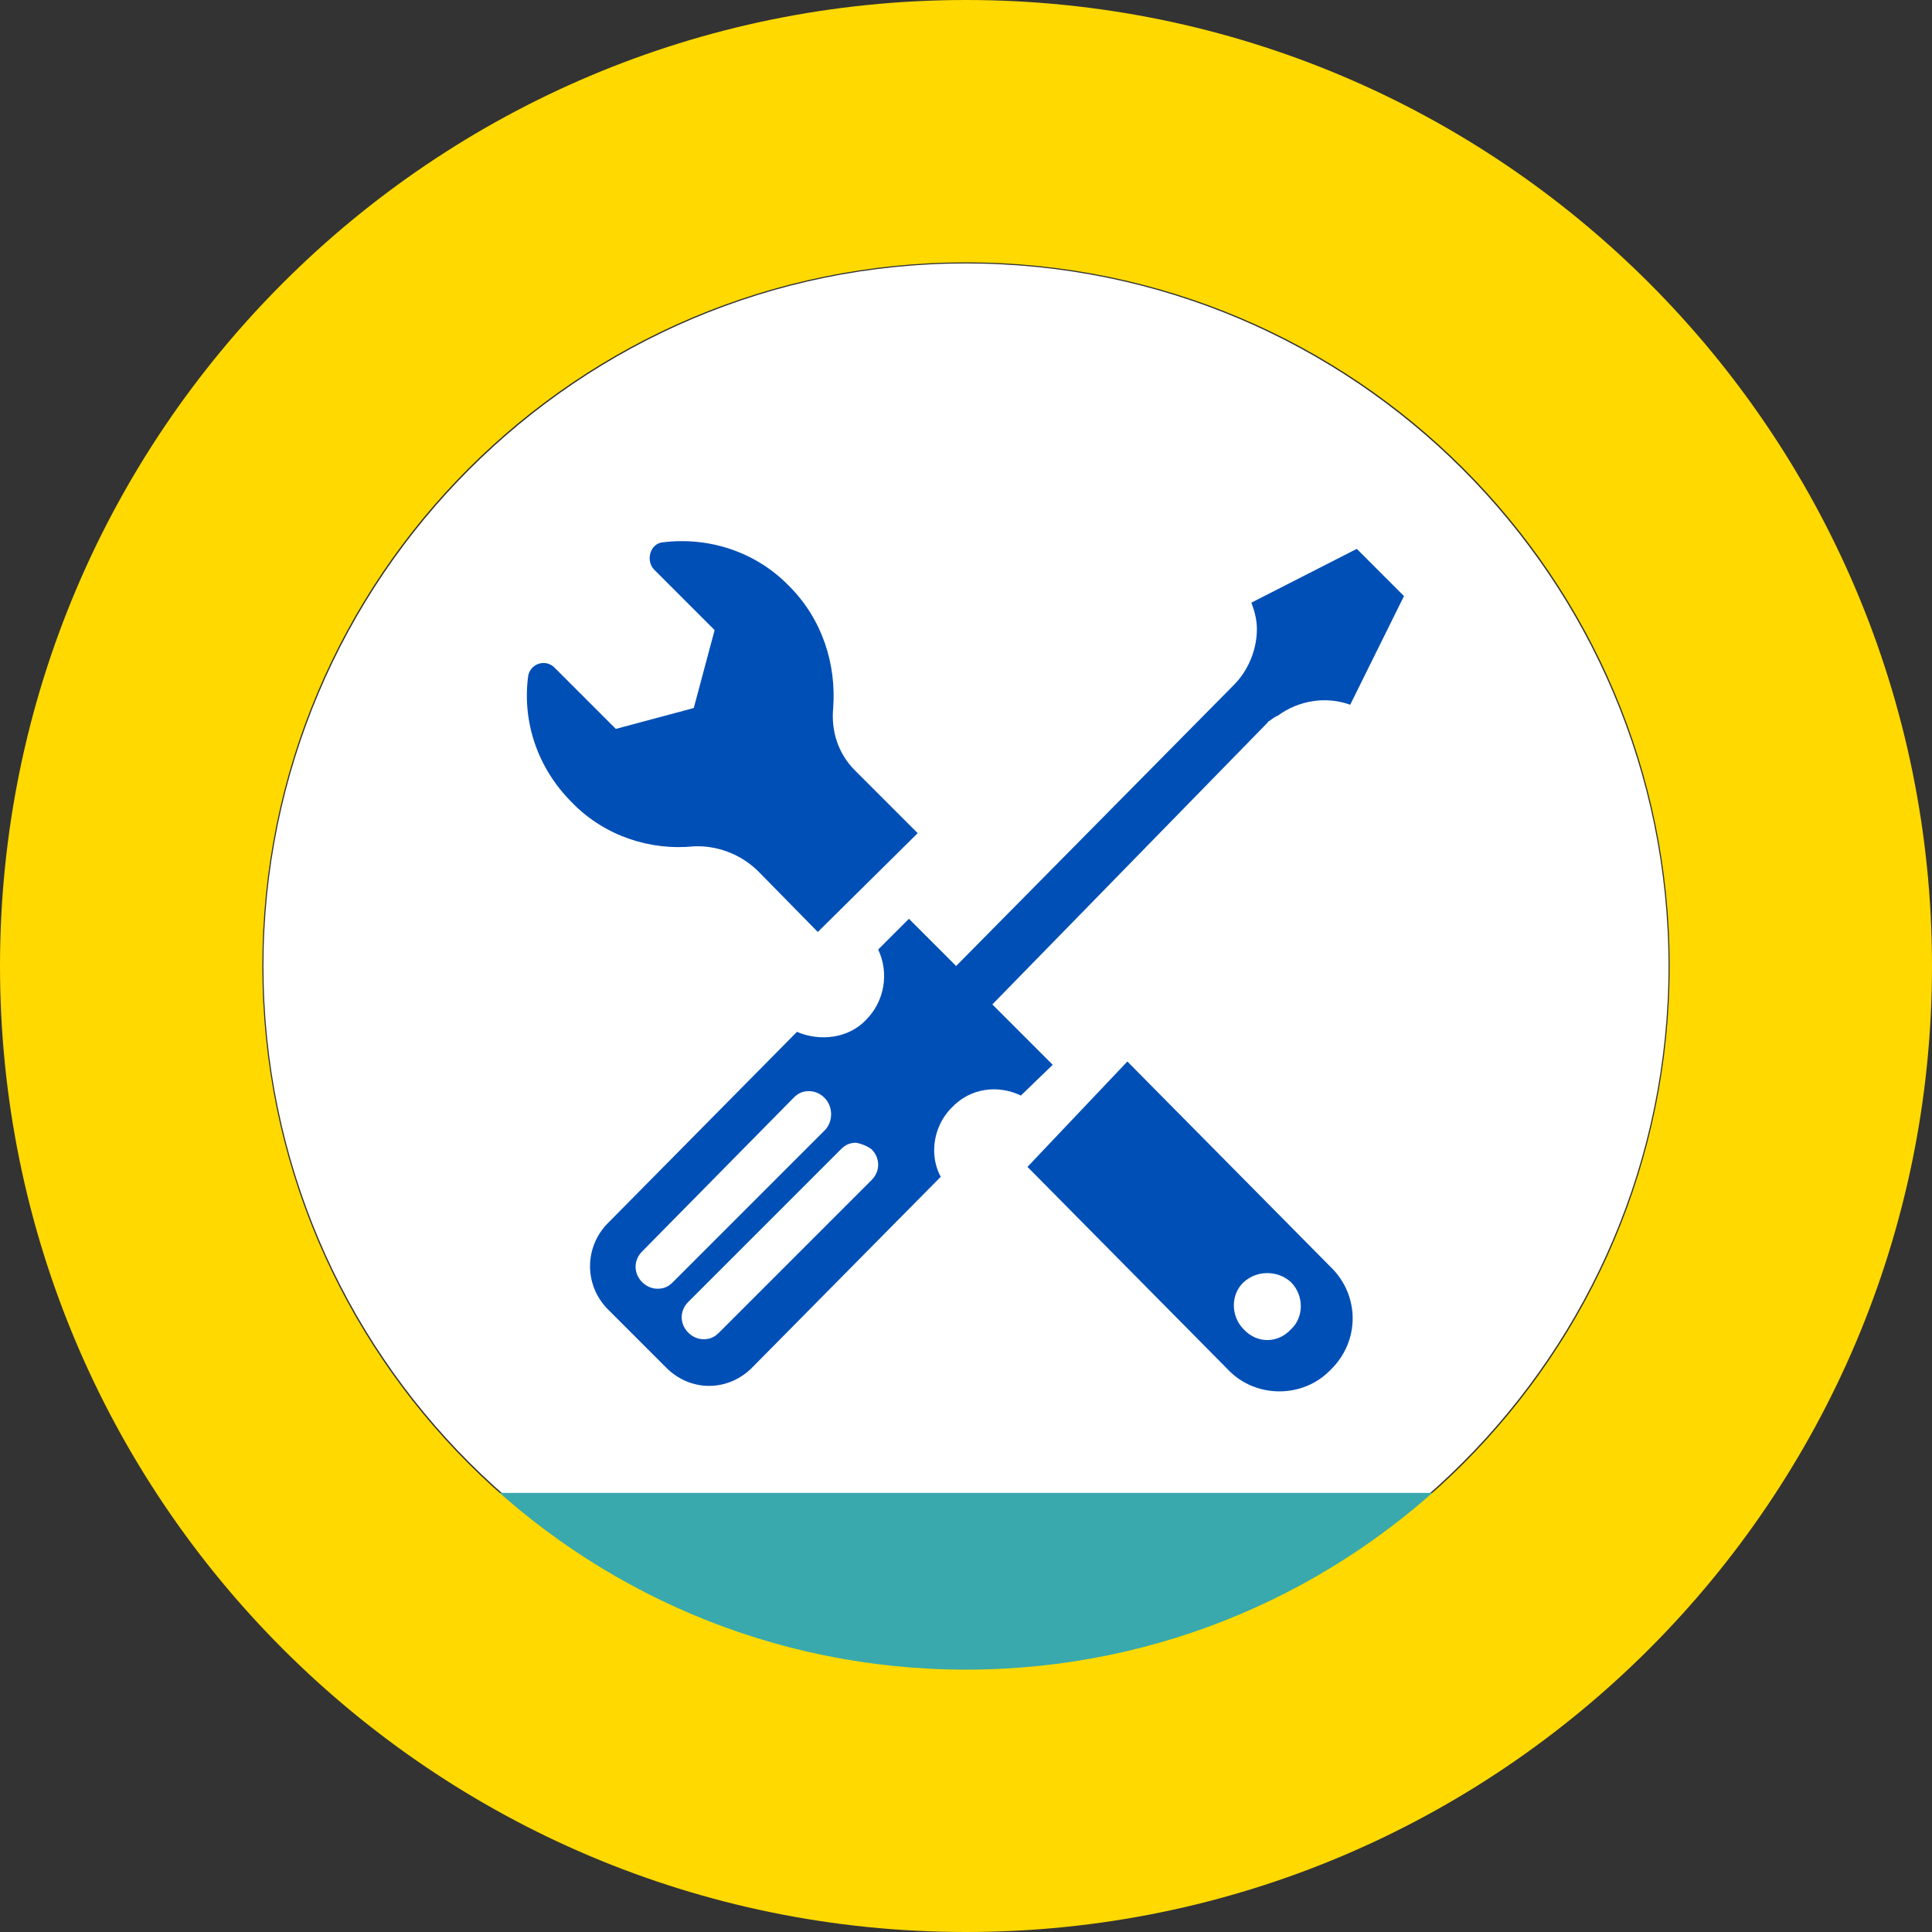 <?xml version="1.0" encoding="utf-8"?>
<!-- Generator: Adobe Illustrator 26.4.1, SVG Export Plug-In . SVG Version: 6.00 Build 0)  -->
<svg version="1.1" id="Layer_1" xmlns="http://www.w3.org/2000/svg" xmlns:xlink="http://www.w3.org/1999/xlink" x="0px" y="0px"
	 viewBox="0 0 176 176" style="enable-background:new 0 0 176 176;" xml:space="preserve">
<rect x="0" y="0" width="176" height="176" fill="#333333" stroke="none"/>
<style type="text/css">
	.st0{display:none;}
	.st1{display:inline;}
	.st2{fill:none;stroke:#4DB48C;stroke-width:0.25;stroke-miterlimit:10;}
	.st3{opacity:0.1;}
	.st4{fill:#4DB48C;}
	.st5{opacity:0.2;fill:none;stroke:#4DB48C;stroke-width:0.25;stroke-miterlimit:10;enable-background:new    ;}
	.st6{fill:none;stroke:#4DB48C;stroke-width:0.1;stroke-miterlimit:10;}
	.st7{display:none;fill:#FFFFFF;}
	.st8{display:none;fill:#004FB6;}
	.st9{display:none;fill:#39A9AD;}
	.st10{fill:#FFFFFF;}
	.st11{fill:#39A9AD;}
	.st12{fill:#FFD900;}
	.st13{fill:#004FB6;}
</style>
<g id="Grid" class="st0">
	<g class="st1">
		<g>
			<path class="st2" d="M190.4,88.1c0,56.8-46,103.2-102.8,103.2S-15,144.8-15,88.1S30.9-14.5,87.8-14.5S190.4,31.2,190.4,88.1z"/>
			<g>
				<g class="st3">
					<path class="st4" d="M87.8-8.2c53.1,0,96.3,43.2,96.3,96.4s-43.2,96.5-96.4,96.5S-8.7,141.4-8.7,88.2S34.6-8.2,87.8-8.2
						 M87.8-14.7C30.9-14.7-15,31.4-15,88.2s46,102.9,102.8,102.9s102.7-46.2,102.7-102.9S144.4-14.7,87.8-14.7L87.8-14.7z"/>
				</g>
			</g>
			<circle class="st2" cx="87.8" cy="88.2" r="96.3"/>
			<path class="st2" d="M229,88.1c0,78.1-63.3,141.5-141.3,141.5S-53.7,166.1-53.7,88.1S9.7-53.2,87.8-53.2S229,10,229,88.1z"/>
			<g>
				<g class="st3">
					<path class="st4" d="M183.6-8v192.7H-9V-8H183.6 M190.1-14.5H-15.5v205.6h205.6V-14.5H190.1z"/>
				</g>
			</g>
			<rect x="-8.7" y="-8.2" class="st2" width="192.7" height="192.7"/>
			<line class="st2" x1="87.8" y1="-53.2" x2="87.8" y2="229.5"/>
			<line class="st5" x1="36.3" y1="-53.2" x2="36.3" y2="229.5"/>
			<line class="st5" x1="139.1" y1="-53.2" x2="139.1" y2="229.5"/>
			<line class="st2" x1="229" y1="88.1" x2="-53.7" y2="88.1"/>
			<line class="st5" x1="229" y1="36.8" x2="-53.7" y2="36.8"/>
			<line class="st5" x1="229" y1="139.6" x2="-53.7" y2="139.6"/>
			<line class="st2" x1="-53.7" y1="-53.2" x2="229" y2="229.5"/>
			<line class="st2" x1="229" y1="-53.2" x2="-53.7" y2="229.5"/>
			<rect x="-53.7" y="-53.2" class="st2" width="282.6" height="282.6"/>
		</g>
		<g>
			<line class="st6" x1="-15.5" y1="165.4" x2="190.9" y2="165.4"/>
			<line class="st2" x1="-15.5" y1="139.6" x2="190.9" y2="139.6"/>
			<line class="st2" x1="-15.5" y1="113.9" x2="190.9" y2="113.9"/>
			<line class="st6" x1="-15.5" y1="88.2" x2="190.9" y2="88.2"/>
			<line class="st2" x1="-15.5" y1="62.6" x2="190.9" y2="62.6"/>
			<line class="st2" x1="-15.5" y1="36.8" x2="190.9" y2="36.8"/>
			<line class="st2" x1="-15.5" y1="11.2" x2="190.9" y2="11.2"/>
			<line class="st6" x1="-15.5" y1="24.1" x2="190.9" y2="24.1"/>
			<line class="st6" x1="-15.5" y1="49.8" x2="190.9" y2="49.8"/>
			<line class="st6" x1="-15.5" y1="75.4" x2="190.9" y2="75.4"/>
			<line class="st6" x1="-15.5" y1="101.1" x2="190.9" y2="101.1"/>
			<line class="st6" x1="-15.5" y1="126.8" x2="190.9" y2="126.8"/>
			<line class="st6" x1="-15.5" y1="152.4" x2="190.9" y2="152.4"/>
		</g>
		<g>
			<line class="st2" x1="10.7" y1="-15" x2="10.7" y2="191.4"/>
			<line class="st2" x1="36.3" y1="-15" x2="36.3" y2="191.4"/>
			<line class="st2" x1="62.1" y1="-15" x2="62.1" y2="191.4"/>
			<line class="st6" x1="87.8" y1="-15" x2="87.8" y2="191.4"/>
			<line class="st2" x1="113.4" y1="-15" x2="113.4" y2="191.4"/>
			<line class="st2" x1="139.1" y1="-15" x2="139.1" y2="191.4"/>
			<line class="st2" x1="164.8" y1="-15" x2="164.8" y2="191.4"/>
			<line class="st6" x1="152.1" y1="-15" x2="152.1" y2="191.4"/>
			<line class="st6" x1="126.1" y1="-15" x2="126.1" y2="191.4"/>
			<line class="st6" x1="100.6" y1="-15" x2="100.6" y2="191.4"/>
			<line class="st6" x1="74.2" y1="-15" x2="74.2" y2="191.4"/>
			<line class="st6" x1="48.8" y1="-15" x2="48.8" y2="191.4"/>
			<line class="st6" x1="23.2" y1="-15" x2="23.2" y2="191.4"/>
		</g>
	</g>
</g>
<path class="st7" d="M149.6,22.7V116c-0.4,14.5-16.3,26.7-29.7,34.4c-11.7,6.8-23.7,11.3-31.2,13.9c-7.4-2.5-19.5-7.1-31.2-13.9
	c-13.3-7.7-29.3-19.9-29.6-34.5V22.7l60.8-12.2L149.6,22.7z"/>
<path class="st8" d="M88.8,21.9l-48.8,9.8v85.1c0.2,4.1,4.5,10.8,15.7,18.6c4.4-27.7,17.6-46.9,33.1-46.9
	c15.6,0,28.9,19.1,33.3,46.8c11.1-7.8,15.4-14.4,15.6-18.5V31.8L88.8,21.9z M88.8,84.1c-8.8,0-16-7.2-16-16s7.2-16,16-16
	s16,7.2,16,16S97.6,84.1,88.8,84.1z"/>
<path class="st9" d="M88.8,13.8l56.9,11.4v91.8c-0.3,9.5-10.1,20.3-27.6,30.4c-10.6,6.1-21.4,10.5-29.2,13.2
	c-7.8-2.7-18.6-7.1-29.2-13.2c-17.6-10.1-27.4-21-27.6-30.4V25.2L88.8,13.8z M88.8,7.2L25.4,19.9v97.2c0.4,15.1,17,27.9,30.8,35.9
	c12.2,7,24.7,11.8,32.4,14.4c7.7-2.6,20.2-7.4,32.4-14.4c13.9-8,30.5-20.8,30.8-35.9V19.9L88.8,7.2z"/>
<path class="st9" d="M123.9,98.6c6.2,0,11.2-5,11.2-11.2s-5-11.2-11.2-11.2s-11.2,5-11.2,11.2S117.8,98.6,123.9,98.6z"/>
<path class="st9" d="M128.1,104.1c-2.6,0-5,0.6-7.4,2.1c3.1,7.2,5.6,15.6,7,24.7c6.9-5.9,9.7-10.8,9.8-14.1v-9.1
	C134.6,105.6,131.2,104.1,128.1,104.1z"/>
<path class="st9" d="M53.6,98.6c6.2,0,11.2-5,11.2-11.2s-5-11.2-11.2-11.2s-11.2,5-11.2,11.2C42.3,93.6,47.3,98.6,53.6,98.6z"/>
<path class="st9" d="M39.9,107.6v9.3c0.1,3.3,2.9,8.2,9.7,13.9c1.4-9.2,3.9-17.7,7.1-25.1c-2.1-1-4.3-1.6-6.7-1.6
	C46.7,104.1,43.1,105.4,39.9,107.6z"/>
<path class="st10" d="M88,152c-35.3,0-64-28.7-64-64c0-35.3,28.7-64,64-64c35.3,0,64,28.7,64,64C152,123.3,123.3,152,88,152z"/>
<path class="st11" d="M45,136c11.5,10.6,26.5,17,43,17s31.5-6.4,43-17H45z"/>
<path class="st12" d="M88,0C39.4,0,0,39.4,0,88s39.4,88,88,88s88-39.4,88-88S136.6,0,88,0z M88,152.1c-35.4,0-64.1-28.7-64.1-64.1
	S52.6,23.9,88,23.9s64.1,28.7,64.1,64.1S123.4,152.1,88,152.1z"/>
<path class="st13" d="M48.1,61.7c0.1-1.2,1.6-1.8,2.5-0.8l5.5,5.5l7.1-1.9l1.9-7.1l-5.5-5.5c-0.8-0.8-0.4-2.4,0.8-2.5
	c4.1-0.5,8.4,0.8,11.5,4c3,3,4.3,7.1,4,11.1c-0.2,2.2,0.5,4.2,2,5.7l5.7,5.7l-9.1,9l-5.4-5.5c-1.6-1.6-3.8-2.4-5.9-2.3
	c-3.9,0.4-8.1-0.9-11.1-4C48.9,69.9,47.6,65.7,48.1,61.7z M121.2,124.8c-2.5,2.6-6.8,2.6-9.3,0l-18.3-18.5l9.1-9.6l18.5,18.7
	C123.9,118,123.9,122.2,121.2,124.8z M123,64.2c-2.2-0.8-4.7-0.4-6.6,1c-0.3,0.1-0.5,0.3-0.8,0.5c0,0-0.1,0-0.1,0.1L90.4,91.5
	l5.5,5.5L93,99.8c-2.1-1-4.6-0.7-6.3,1.1c-1,1-1.6,2.4-1.6,3.9c0,0.8,0.2,1.7,0.6,2.4l-17.2,17.4c-2.2,2.2-5.6,2.2-7.8,0l-5.3-5.3
	c-2.2-2.2-2.2-5.7,0-7.9l17.2-17.4c2.1,0.9,4.7,0.6,6.3-1.1c1.7-1.7,2.1-4.3,1.1-6.4l2.8-2.8l4.3,4.3l25.3-25.6
	c1.3-1.3,2.1-3.2,2.1-5.1c0-0.8-0.2-1.6-0.5-2.4l9.6-4.9l4.3,4.3L123,64.2z"/>
<path class="st10" d="M75.2,102.9l-13.9,13.9c-0.4,0.4-0.8,0.6-1.4,0.6c-0.5,0-1-0.2-1.4-0.6c-0.8-0.8-0.8-2,0-2.8L72.3,100
	c0.4-0.4,0.8-0.6,1.4-0.6c0.5,0,1,0.2,1.4,0.6C75.9,100.8,75.9,102.1,75.2,102.9z M79.4,104.7c0.8,0.8,0.8,2,0,2.8l-13.9,13.9
	c-0.4,0.4-0.8,0.6-1.4,0.6c-0.5,0-1-0.2-1.4-0.6c-0.8-0.8-0.8-2,0-2.8l13.9-13.9c0.4-0.4,0.8-0.6,1.4-0.6
	C78.5,104.2,79,104.4,79.4,104.7z"/>
<path class="st10" d="M117.6,121.1c1.2-1.1,1.2-3.1,0-4.3c-1.2-1.1-3.1-1.1-4.3,0c-1.2,1.1-1.2,3.1,0,4.3
	C114.5,122.4,116.4,122.4,117.6,121.1z"/>
</svg>
